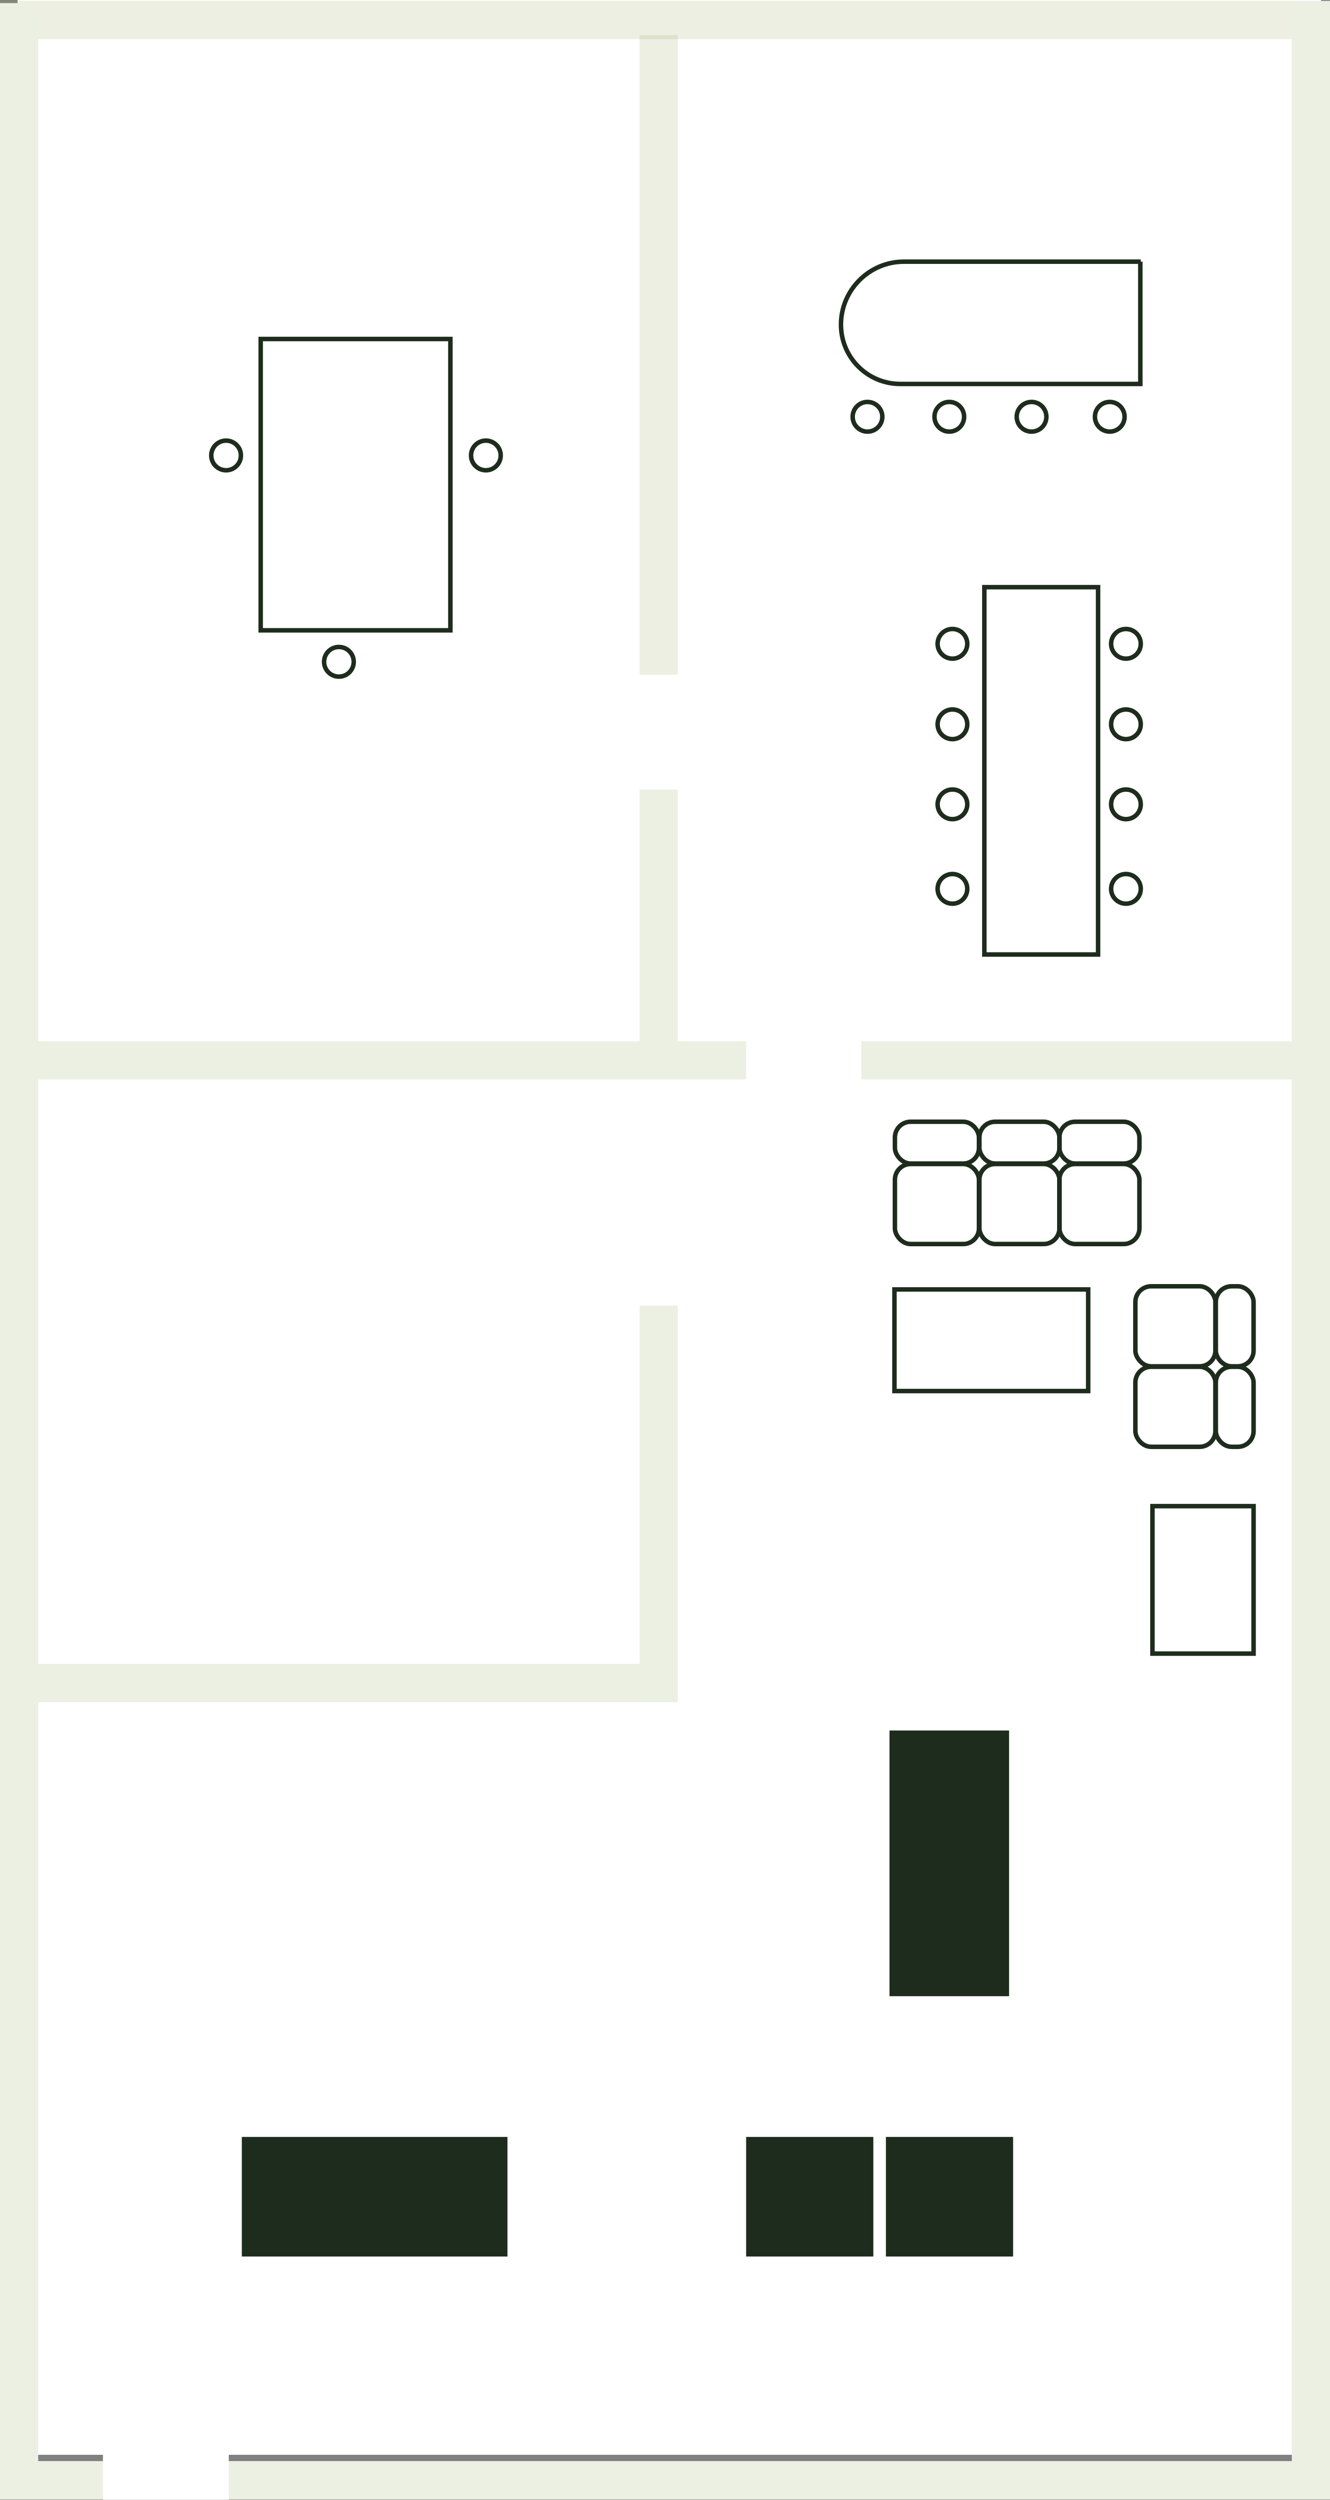 <?xml version="1.0" encoding="UTF-8"?>
<svg id="Ebene_2" xmlns="http://www.w3.org/2000/svg" version="1.1" viewBox="0 0 295.9 556">
  <rect x="0" y="0" width="295.9" height="556" fill="#808080" stroke="none"/>
  <!-- Generator: Adobe Illustrator 29.5.0, SVG Export Plug-In . SVG Version: 2.1.0 Build 137)  -->
  <defs>
    <style>
      .st0, .st1, .st2, .st3 {
        fill: none;
      }

      .st4 {
        fill: #1d2c1c;
      }

      .st1 {
        stroke: #c7ccaa;
      }

      .st1, .st2 {
        stroke-miterlimit: 10;
        stroke-width: .4px;
      }

      .st5 {
        fill: #a6b272;
        isolation: isolate;
        opacity: .2;
      }

      .st6 {
        fill: #ecf0e3;
      }

      .st7 {
        fill: #fff;
      }

      .st2 {
        stroke: #fff;
      }

      .st3 {
        stroke: #1d2c1c;
      }
    </style>
  </defs>
  <g id="Ebene_14">
    <rect id="Rechteck_956" class="st7" x="3.9" width="290" height="546"/>
    <line id="Linie_256" class="st2" x1="91.6" y1="489.2" x2="77.9" y2="489.2"/>
    <path id="Pfad_600" class="st7" d="M73.5,478.3v13.9h-13.6v-13.9"/>
    <line id="Linie_257" class="st2" x1="73.5" y1="489.2" x2="59.8" y2="489.2"/>
    <rect id="Rechteck_752" class="st0" x="-12.2" y=".5" width="308.1" height="555.5"/>
    <rect id="Rechteck_755" class="st0" x="-12.2" y=".5" width="308.1" height="555.5"/>
    <rect id="Rechteck_756" class="st0" x="-12.2" y=".5" width="308.1" height="555.5"/>
    <rect id="Rechteck_759" class="st0" x="-12.2" y=".5" width="308.1" height="555.5"/>
    <rect id="Rechteck_762" class="st0" x="-12.2" y=".5" width="308.1" height="555.5"/>
    <rect id="Rechteck_763" class="st0" x="-12.2" y=".5" width="308.1" height="555.5"/>
    <rect id="Rechteck_766" class="st0" x="-12.2" y=".5" width="308.1" height="555.5"/>
    <rect id="Rechteck_769" class="st0" x="-12.2" y=".5" width="308.1" height="555.5"/>
    <rect id="Rechteck_772" class="st0" x="-12.2" y=".5" width="308.1" height="555.5"/>
    <rect id="Rechteck_773" class="st0" x="-12.2" y=".5" width="308.1" height="555.5"/>
    <rect id="Rechteck_774" class="st0" x="-12.2" y=".5" width="308.1" height="555.5"/>
    <rect id="Rechteck_775" class="st0" x="-12.2" y=".5" width="308.1" height="555.5"/>
    <rect id="Rechteck_777" class="st0" x="-12.2" y=".5" width="308.1" height="555.5"/>
    <rect id="Rechteck_779" class="st0" x="-12.2" y=".5" width="308.1" height="555.5"/>
    <rect id="Rechteck_781" class="st0" x="-12.2" y=".5" width="308.1" height="555.5"/>
    <rect id="Rechteck_783" class="st0" x="-12.2" y=".5" width="308.1" height="555.5"/>
    <rect id="Rechteck_785" class="st0" x="-12.2" y=".5" width="308.1" height="555.5"/>
    <rect id="Rechteck_787" class="st0" x="-12.2" y=".5" width="308.1" height="555.5"/>
    <line id="Linie_291" class="st1" x1="288.8" y1="135.9" x2="291.5" y2="135.9"/>
    <rect id="Rechteck_789" class="st0" x="-12.2" y=".5" width="308.1" height="555.5"/>
    <rect id="Rechteck_791" class="st0" x="-12.2" y=".5" width="308.1" height="555.5"/>
    <rect id="Rechteck_793" class="st0" x="-12.2" y=".5" width="308.1" height="555.5"/>
    <rect id="Rechteck_795" class="st0" x="-12.2" y=".5" width="308.1" height="555.5"/>
    <rect id="Rechteck_797" class="st0" x="-12.2" y=".5" width="308.1" height="555.5"/>
    <rect id="Rechteck_799" class="st0" x="-12.2" y=".5" width="308.1" height="555.5"/>
    <g id="Rechteck_638">
      <rect class="st0" x="218.5" y="130.1" width="26.3" height="82.7"/>
      <rect class="st3" x="219" y="130.6" width="25.3" height="81.7"/>
    </g>
    <g id="Ellipse_87">
      <circle class="st0" cx="211.9" cy="143.2" r="3.8"/>
      <circle class="st3" cx="211.9" cy="143.2" r="3.3"/>
    </g>
    <g id="Ellipse_88">
      <circle class="st0" cx="211.9" cy="161.1" r="3.8"/>
      <circle class="st3" cx="211.9" cy="161.1" r="3.3"/>
    </g>
    <g id="Ellipse_89">
      <circle class="st0" cx="211.9" cy="178.9" r="3.8"/>
      <circle class="st3" cx="211.9" cy="178.9" r="3.3"/>
    </g>
    <g id="Ellipse_90">
      <circle class="st0" cx="211.9" cy="197.7" r="3.8"/>
      <circle class="st3" cx="211.9" cy="197.7" r="3.3"/>
    </g>
    <g id="Ellipse_94">
      <circle class="st0" cx="250.5" cy="143.2" r="3.8"/>
      <circle class="st3" cx="250.5" cy="143.2" r="3.3"/>
    </g>
    <g id="Ellipse_93">
      <circle class="st0" cx="250.5" cy="161.1" r="3.8"/>
      <circle class="st3" cx="250.5" cy="161.1" r="3.3"/>
    </g>
    <g id="Ellipse_92">
      <circle class="st0" cx="250.5" cy="178.9" r="3.8"/>
      <circle class="st3" cx="250.5" cy="178.9" r="3.3"/>
    </g>
    <g id="Ellipse_91">
      <circle class="st0" cx="250.5" cy="197.7" r="3.8"/>
      <circle class="st3" cx="250.5" cy="197.7" r="3.3"/>
    </g>
    <g id="Ellipse_87-2">
      <circle class="st0" cx="247" cy="92.7" r="3.8" transform="translate(115.9 321.7) rotate(-80.8)"/>
      <circle class="st3" cx="247" cy="92.7" r="3.3" transform="translate(115.9 321.7) rotate(-80.8)"/>
    </g>
    <g id="Ellipse_88-2">
      <circle class="st0" cx="229.5" cy="92.7" r="3.8"/>
      <circle class="st3" cx="229.5" cy="92.7" r="3.3"/>
    </g>
    <g id="Ellipse_89-2">
      <circle class="st0" cx="211.2" cy="92.7" r="3.8"/>
      <circle class="st3" cx="211.2" cy="92.7" r="3.3"/>
    </g>
    <g id="Ellipse_90-2">
      <circle class="st0" cx="193" cy="92.7" r="3.8"/>
      <circle class="st3" cx="193" cy="92.7" r="3.3"/>
    </g>
    <g id="Rechteck_640">
      <rect class="st0" x="57.5" y="74.9" width="43.2" height="65.8"/>
      <rect class="st3" x="58" y="75.4" width="42.2" height="64.8"/>
    </g>
    <g id="Ellipse_96">
      <circle class="st0" cx="108.1" cy="101.3" r="3.8"/>
      <circle class="st3" cx="108.1" cy="101.3" r="3.3"/>
    </g>
    <g id="Ellipse_97">
      <circle class="st0" cx="50.3" cy="101.3" r="3.8"/>
      <circle class="st3" cx="50.3" cy="101.3" r="3.3"/>
    </g>
    <g id="Ellipse_98">
      <circle class="st0" cx="75.4" cy="147.2" r="3.8"/>
      <circle class="st3" cx="75.4" cy="147.2" r="3.3"/>
    </g>
    <g id="Rechteck_724">
      <path class="st0" d="M254.2,57.7v28.2h-53.9c-7.6,0-13.7-6.1-13.7-13.7h0c0-8,6.5-14.5,14.5-14.5s5.3,0,0,0c0,0,53.2,0,53.2,0Z"/>
      <path class="st3" d="M253.7,58.2v27.2h-53.4c-7.3,0-13.2-5.9-13.2-13.2h0c0-7.7,6.3-14,14-14h52.7Z"/>
    </g>
    <rect id="Rechteck_906" class="st5" y=".2" width="288.3" height="8.5"/>
    <rect id="Rechteck_912" class="st5" x="142.3" y="7.8" width="8.5" height="142.3"/>
    <rect id="Rechteck_910" class="st6" x="7.6" y="231.6" width="158.4" height="8.5"/>
    <rect id="Rechteck_913" class="st6" x="142.3" y="175.6" width="8.5" height="60.7"/>
    <rect id="Rechteck_915" class="st6" x="7.6" y="370.1" width="143.2" height="8.5"/>
    <rect id="Rechteck_911" class="st6" x="191.6" y="231.6" width="104.3" height="8.5"/>
    <rect id="Rechteck_908" class="st6" y="547.4" width="295.9" height="8.5"/>
    <rect id="Rechteck_907" class="st6" x="287.4" y=".2" width="8.5" height="555"/>
    <rect id="Rechteck_909" class="st6" y=".7" width="8.5" height="555"/>
    <rect id="Rechteck_914" class="st6" x="142.3" y="290.4" width="8.5" height="88.2"/>
    <rect id="Rechteck_957" class="st7" x="22.9" y="543" width="28" height="13"/>
    <g id="Rechteck_735">
      <rect class="st0" x="198.5" y="286.3" width="44.1" height="23.6"/>
      <rect class="st3" x="199" y="286.8" width="43.1" height="22.6"/>
    </g>
    <g id="Rechteck_736">
      <rect class="st0" x="255.9" y="334.5" width="23.5" height="33.8"/>
      <rect class="st3" x="256.4" y="335" width="22.5" height="32.8"/>
    </g>
    <g id="Rechteck_737">
      <rect class="st0" x="198.6" y="258.4" width="19.7" height="18.8" rx="4" ry="4"/>
      <rect class="st3" x="199.1" y="258.9" width="18.7" height="17.8" rx="3.5" ry="3.5"/>
    </g>
    <g id="Rechteck_740">
      <rect class="st0" x="198.6" y="249" width="19.7" height="10.3" rx="4" ry="4"/>
      <rect class="st3" x="199.1" y="249.5" width="18.7" height="9.3" rx="3.5" ry="3.5"/>
    </g>
    <g id="Rechteck_741">
      <rect class="st0" x="217.4" y="249" width="18.8" height="10.3" rx="4" ry="4"/>
      <rect class="st3" x="217.9" y="249.5" width="17.8" height="9.3" rx="3.5" ry="3.5"/>
    </g>
    <g id="Rechteck_742">
      <rect class="st0" x="235.2" y="249" width="18.8" height="10.3" rx="4" ry="4"/>
      <rect class="st3" x="235.7" y="249.5" width="17.8" height="9.3" rx="3.5" ry="3.5"/>
    </g>
    <g id="Rechteck_738">
      <rect class="st0" x="217.4" y="258.4" width="18.8" height="18.8" rx="4" ry="4"/>
      <rect class="st3" x="217.9" y="258.9" width="17.8" height="17.8" rx="3.5" ry="3.5"/>
    </g>
    <g id="Rechteck_739">
      <rect class="st0" x="235.2" y="258.4" width="18.8" height="18.8" rx="4" ry="4"/>
      <rect class="st3" x="235.7" y="258.9" width="17.8" height="17.8" rx="3.5" ry="3.5"/>
    </g>
    <g id="Rechteck_741-2">
      <rect class="st0" x="270" y="285.6" width="9.4" height="18.8" rx="4" ry="4"/>
      <rect class="st3" x="270.5" y="286.1" width="8.4" height="17.8" rx="3.5" ry="3.5"/>
    </g>
    <g id="Rechteck_742-2">
      <rect class="st0" x="270" y="303.5" width="9.4" height="18.8" rx="4" ry="4"/>
      <rect class="st3" x="270.5" y="304" width="8.4" height="17.8" rx="3.5" ry="3.5"/>
    </g>
    <g id="Rechteck_738-2">
      <rect class="st0" x="252.1" y="285.6" width="18.8" height="18.8" rx="4" ry="4"/>
      <rect class="st3" x="252.6" y="286.1" width="17.8" height="17.8" rx="3.5" ry="3.5"/>
    </g>
    <g id="Rechteck_739-2">
      <rect class="st0" x="252.1" y="303.5" width="18.8" height="18.8" rx="4" ry="4"/>
      <rect class="st3" x="252.6" y="304" width="17.8" height="17.8" rx="3.5" ry="3.5"/>
    </g>
    <rect id="Rechteck_1012" class="st4" x="197.9" y="384.9" width="26.6" height="59.1"/>
    <rect id="Rechteck_1012-2" class="st4" x="166" y="475.3" width="28.3" height="26.6"/>
    <rect id="Rechteck_1198" class="st4" x="197.1" y="475.3" width="28.3" height="26.6"/>
    <rect id="Rechteck_1012-3" class="st4" x="53.8" y="475.3" width="59.1" height="26.6"/>
  </g>
</svg>